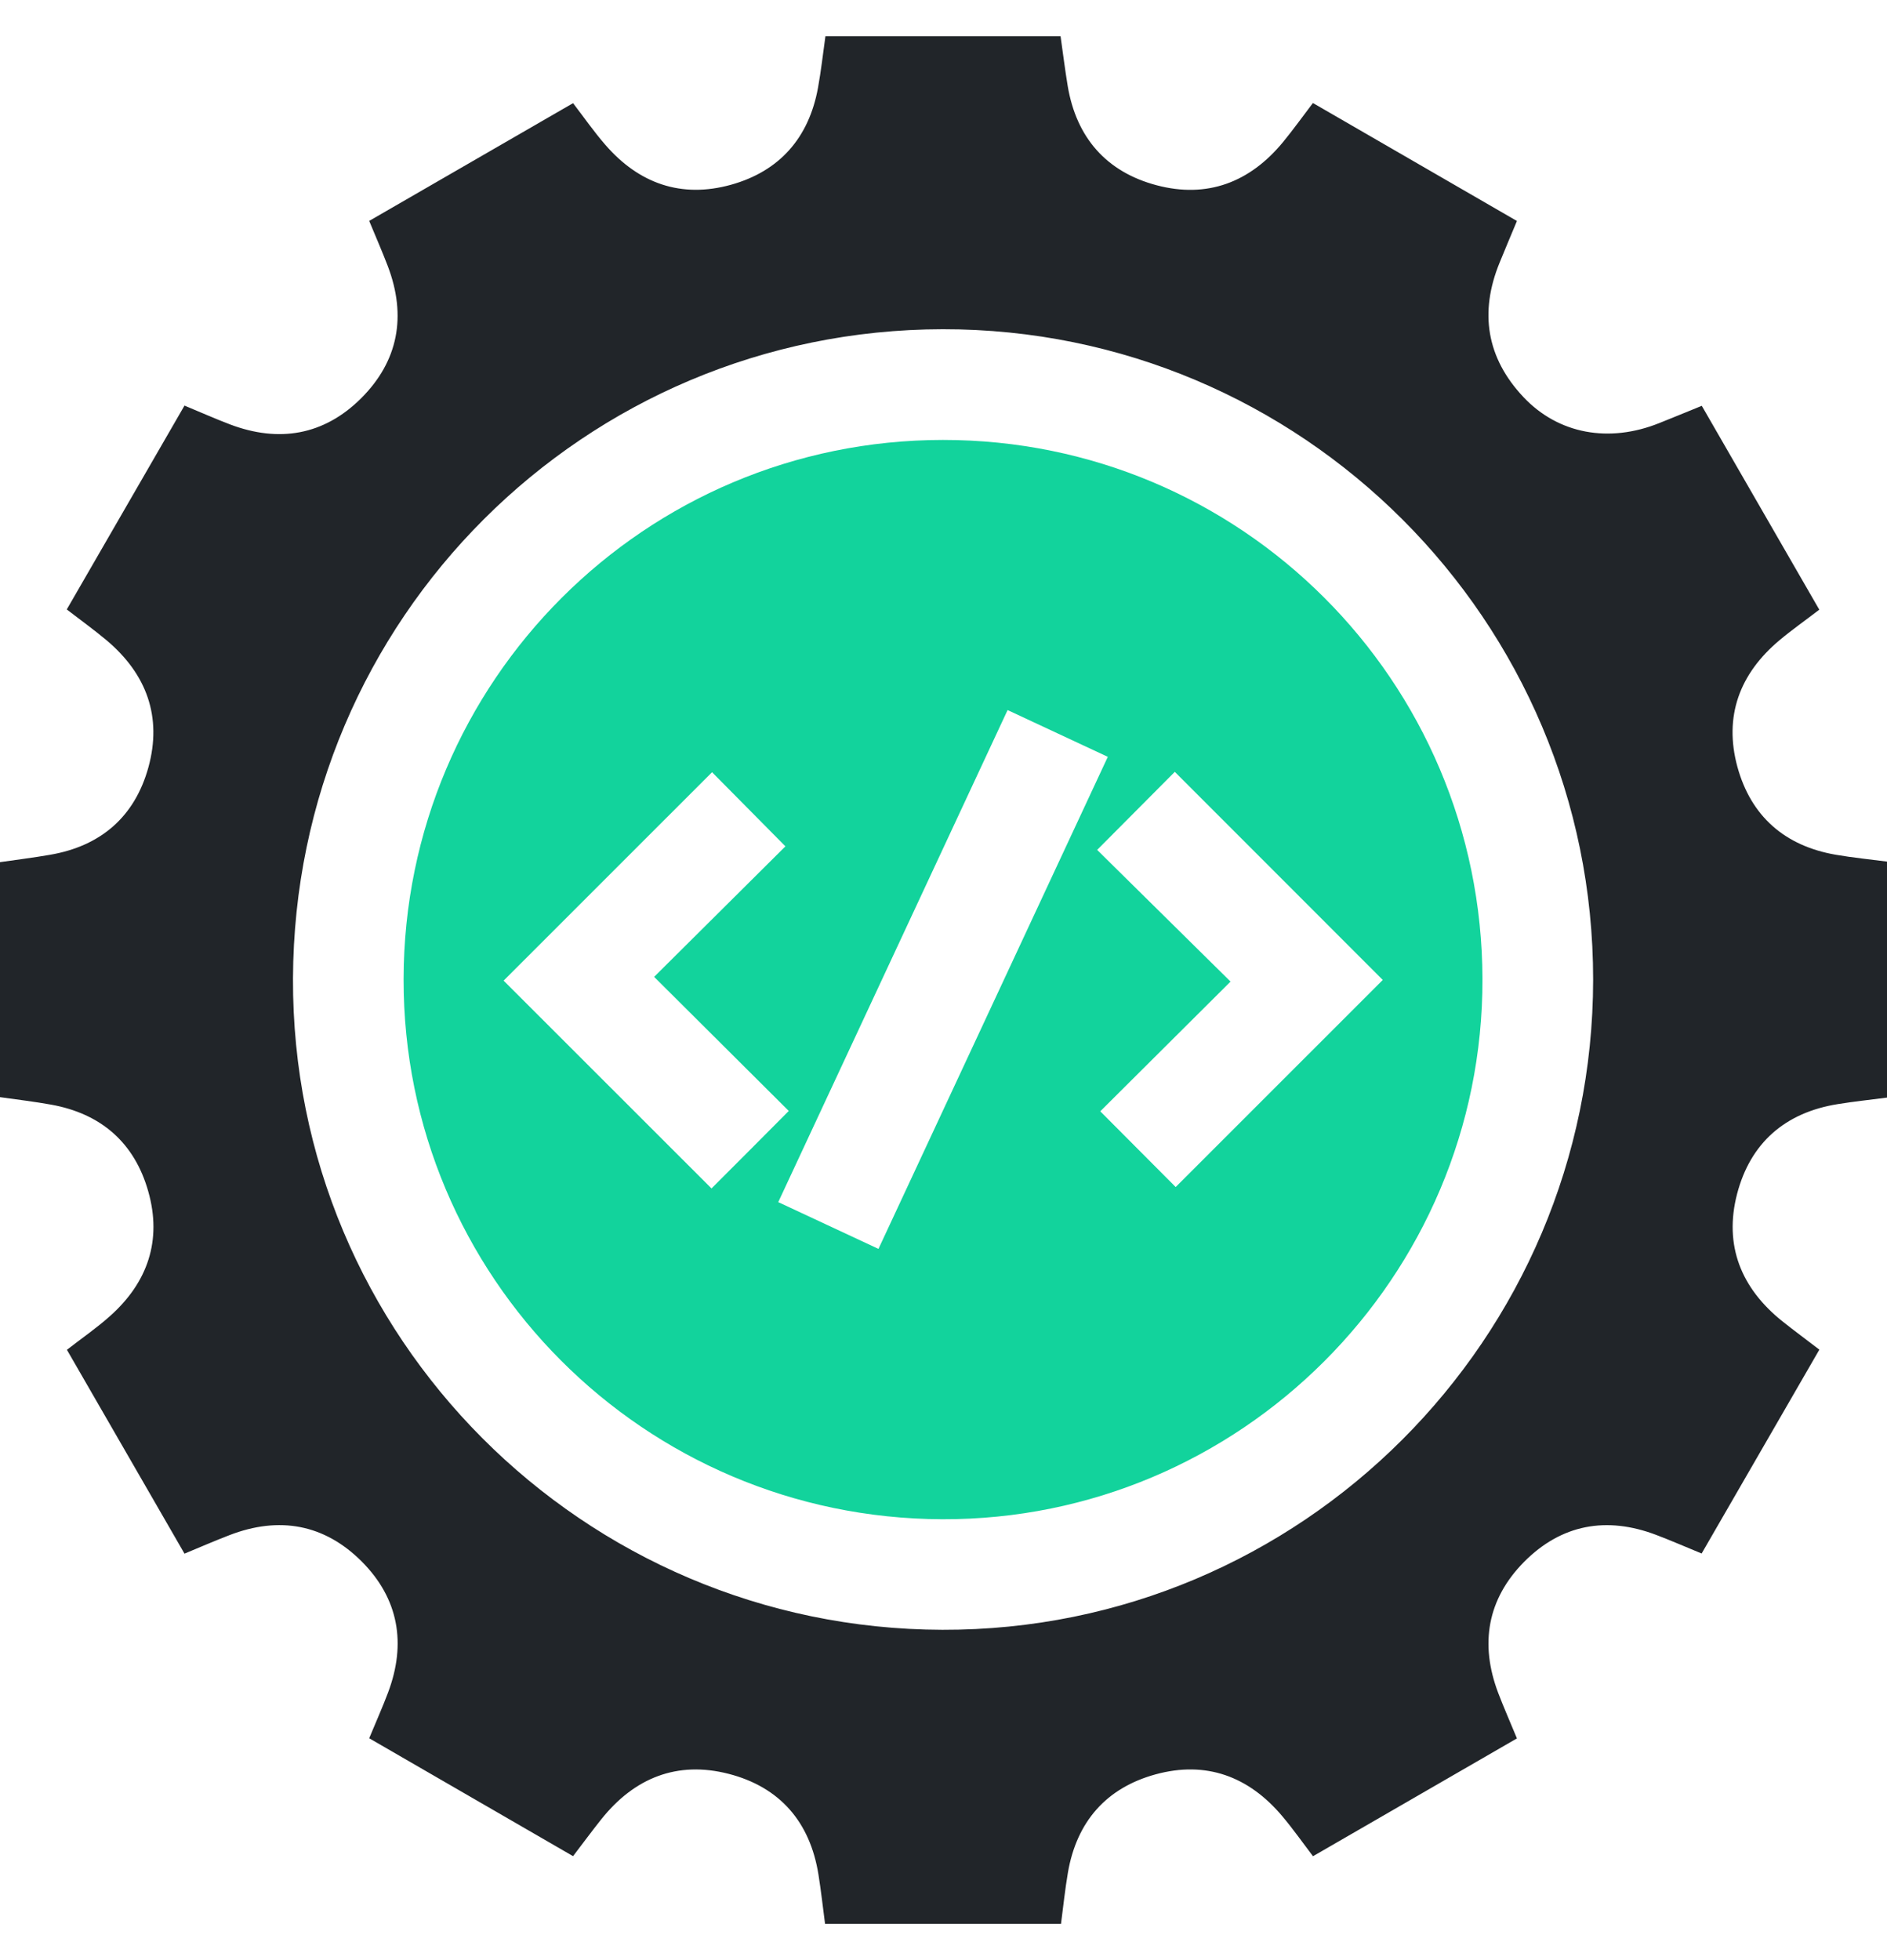 <svg width="26" height="27" viewBox="0 0 26 27" fill="none" xmlns="http://www.w3.org/2000/svg">
<path d="M26 11.867V15.119C25.774 15.149 25.547 15.172 25.321 15.209C24.596 15.325 24.117 15.744 23.934 16.447C23.751 17.154 23.989 17.745 24.558 18.2C24.722 18.331 24.892 18.455 25.068 18.591C24.523 19.535 23.987 20.462 23.446 21.399C23.224 21.308 23.023 21.22 22.82 21.143C22.135 20.883 21.512 20.997 20.998 21.516C20.493 22.028 20.387 22.645 20.643 23.32C20.721 23.524 20.809 23.723 20.901 23.946C19.962 24.488 19.035 25.023 18.091 25.569C17.946 25.378 17.815 25.192 17.669 25.019C17.207 24.469 16.618 24.251 15.923 24.441C15.242 24.627 14.834 25.094 14.714 25.796C14.674 26.03 14.65 26.265 14.619 26.5H11.368C11.338 26.273 11.313 26.046 11.277 25.821C11.161 25.095 10.743 24.615 10.039 24.434C9.331 24.252 8.74 24.489 8.285 25.06C8.154 25.224 8.03 25.393 7.896 25.568C6.951 25.021 6.023 24.485 5.087 23.944C5.18 23.719 5.27 23.519 5.347 23.314C5.601 22.639 5.493 22.021 4.986 21.511C4.47 20.994 3.847 20.882 3.162 21.146C2.959 21.224 2.759 21.311 2.542 21.401C1.997 20.457 1.463 19.53 0.922 18.593C1.131 18.431 1.334 18.291 1.515 18.129C2.036 17.666 2.234 17.084 2.043 16.412C1.854 15.742 1.394 15.34 0.704 15.216C0.472 15.174 0.239 15.147 0 15.113V11.876C0.236 11.842 0.462 11.814 0.686 11.775C1.389 11.656 1.857 11.25 2.045 10.569C2.236 9.874 2.02 9.285 1.47 8.821C1.296 8.675 1.112 8.543 0.92 8.395C1.464 7.453 1.999 6.526 2.542 5.587C2.765 5.679 2.964 5.768 3.169 5.846C3.843 6.101 4.462 5.996 4.973 5.489C5.491 4.974 5.604 4.351 5.343 3.665C5.265 3.462 5.178 3.262 5.087 3.043C6.029 2.499 6.956 1.964 7.896 1.421C8.05 1.622 8.185 1.816 8.339 1.993C8.802 2.529 9.388 2.735 10.072 2.545C10.741 2.359 11.146 1.898 11.271 1.208C11.313 0.977 11.339 0.742 11.373 0.5H14.613C14.646 0.733 14.674 0.958 14.711 1.182C14.83 1.896 15.245 2.369 15.937 2.552C16.633 2.736 17.222 2.512 17.679 1.956C17.818 1.787 17.945 1.609 18.09 1.419C19.035 1.966 19.966 2.504 20.901 3.044C20.812 3.258 20.736 3.436 20.663 3.616C20.381 4.303 20.482 4.93 20.991 5.47C21.473 5.981 22.172 6.105 22.862 5.828C23.055 5.751 23.247 5.672 23.448 5.59C23.995 6.54 24.53 7.467 25.067 8.398C24.868 8.551 24.688 8.677 24.52 8.818C23.969 9.279 23.749 9.868 23.939 10.564C24.126 11.244 24.592 11.653 25.295 11.774C25.528 11.814 25.764 11.838 25.999 11.868L26 11.867ZM21.951 13.495C21.954 8.548 17.935 4.529 12.99 4.535C8.047 4.541 4.056 8.527 4.037 13.477C4.017 18.413 8.031 22.438 12.985 22.45C17.924 22.463 21.948 18.444 21.951 13.495Z" fill="#212529"/>
<path d="M12.992 6.06C17.095 6.058 20.417 9.376 20.426 13.485C20.435 17.592 17.087 20.94 12.982 20.927C8.873 20.913 5.555 17.587 5.561 13.488C5.566 9.382 8.888 6.062 12.992 6.06V6.06ZM12.104 17.203C13.164 14.93 14.209 12.688 15.264 10.425C14.793 10.206 14.345 9.997 13.883 9.781C12.826 12.049 11.778 14.297 10.723 16.559C11.196 16.779 11.639 16.986 12.104 17.203ZM9.804 16.37C10.149 16.025 10.495 15.679 10.868 15.303C10.268 14.706 9.66 14.101 9.013 13.456C9.631 12.842 10.239 12.237 10.822 11.658C10.475 11.307 10.131 10.961 9.811 10.637C8.856 11.592 7.89 12.557 6.939 13.508C7.88 14.448 8.841 15.409 9.803 16.37H9.804ZM19.053 13.499C18.096 12.542 17.135 11.58 16.187 10.632C15.855 10.966 15.506 11.317 15.117 11.707C15.713 12.295 16.324 12.898 16.955 13.521C16.343 14.13 15.739 14.732 15.16 15.308C15.514 15.664 15.864 16.014 16.199 16.351C17.144 15.407 18.105 14.446 19.053 13.498V13.499Z" fill="#12D39C"/>
</svg>
